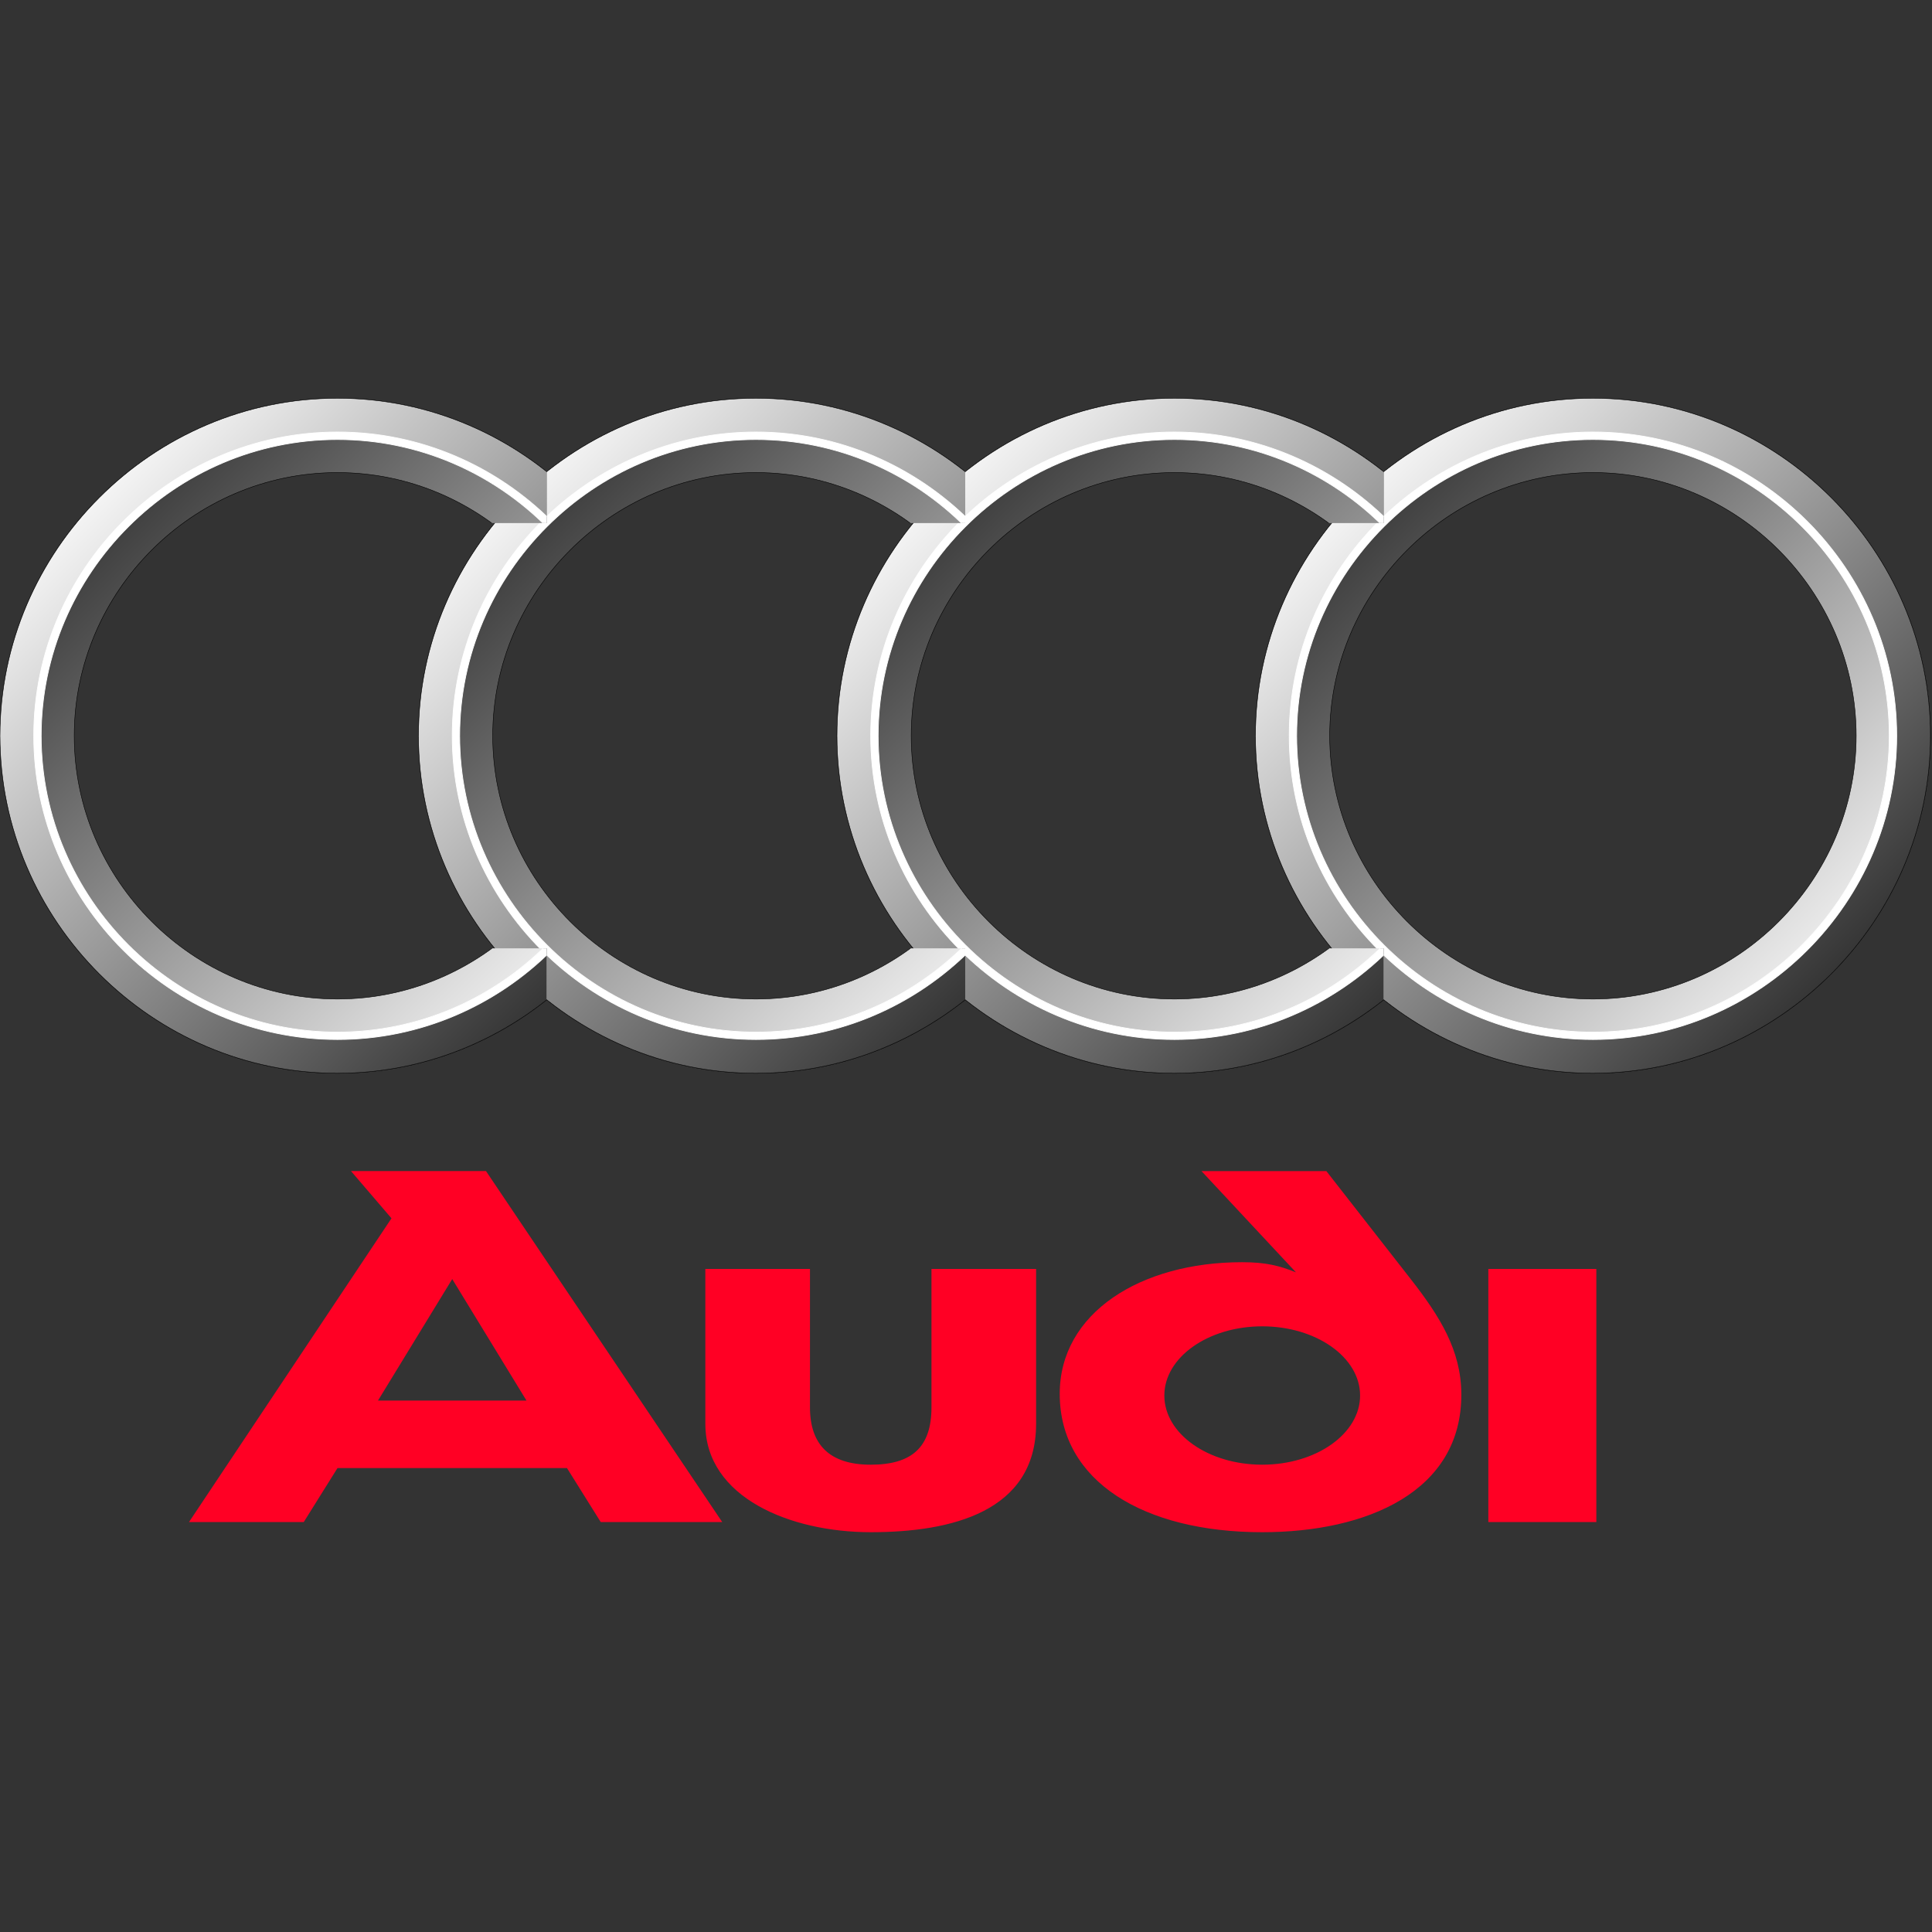 <?xml version="1.0" encoding="UTF-8" standalone="no"?><!DOCTYPE svg PUBLIC "-//W3C//DTD SVG 1.1//EN" "http://www.w3.org/Graphics/SVG/1.1/DTD/svg11.dtd"><svg width="100%" height="100%" viewBox="0 0 417 417" version="1.1" xmlns="http://www.w3.org/2000/svg" xmlns:xlink="http://www.w3.org/1999/xlink" xml:space="preserve" xmlns:serif="http://www.serif.com/" style="fill-rule:evenodd;clip-rule:evenodd;"><rect x="0" y="0" width="417" height="417" fill="#333333" stroke="none"/><g id="audi"><g id="AudiRing"><path id="InnerRing" d="M270.978,158.795c0.005,-39.957 32.887,-72.836 72.844,-72.836c39.96,-0 72.845,32.882 72.845,72.844c-0,39.96 -32.885,72.845 -72.845,72.845c-39.957,-0 -72.839,-32.88 -72.844,-72.837m16.025,0c0.006,-31.167 25.652,-56.811 56.819,-56.811c31.17,-0 56.819,25.647 56.819,56.816c0,31.17 -25.649,56.819 -56.819,56.819c-31.167,0 -56.813,-25.644 -56.819,-56.811" style="fill:url(#_Linear1);stroke:#000;stroke-width:0.1px;"/><path id="OuterRing" d="M270.978,158.795c0.005,-39.957 32.887,-72.836 72.844,-72.836c39.96,-0 72.845,32.882 72.845,72.844c-0,39.96 -32.885,72.845 -72.845,72.845c-39.957,-0 -72.839,-32.88 -72.844,-72.837m8.74,0c0.006,-35.163 28.941,-64.096 64.104,-64.096c35.166,-0 64.102,28.938 64.102,64.101c-0,35.166 -28.936,64.104 -64.102,64.104c-35.163,0 -64.098,-28.932 -64.104,-64.096" style="fill:url(#_Linear2);stroke:#000;stroke-width:0.1px;"/><path id="RingFront" d="M278.263,158.795c0.003,-35.96 29.596,-65.551 65.559,-65.551c35.964,-0 65.56,29.593 65.56,65.559c-0,35.963 -29.596,65.56 -65.56,65.56c-35.963,-0 -65.556,-29.591 -65.559,-65.552m1.602,0c0.005,-35.085 28.875,-63.949 63.957,-63.949c35.085,-0 63.957,28.87 63.957,63.954c0,35.088 -28.872,63.957 -63.957,63.957c-35.082,0 -63.952,-28.864 -63.957,-63.949" style="fill:#fff;stroke:#fff;stroke-width:0.16px;"/></g><g id="AudiRing1" serif:id="AudiRing"><g><clipPath id="_clip3"><path d="M179.195,85.225l119.465,-0l-0,27.679l-53.906,-0l0,91.783l53.906,-0l-0,29.137l-119.465,0l-0,-148.599Z"/></clipPath><g clip-path="url(#_clip3)"><path id="InnerRing1" serif:id="InnerRing" d="M180.653,158.795c0.002,-39.957 32.884,-72.836 72.842,-72.836c39.962,-0 72.844,32.882 72.844,72.844c-0,39.96 -32.882,72.845 -72.844,72.845c-39.958,-0 -72.84,-32.88 -72.842,-72.837m16.025,0c0.003,-31.167 25.652,-56.811 56.817,-56.811c31.169,-0 56.819,25.647 56.819,56.816c-0,31.17 -25.65,56.819 -56.819,56.819c-31.165,0 -56.814,-25.644 -56.817,-56.811" style="fill:url(#_Linear4);stroke:#000;stroke-width:0.1px;"/><path id="OuterRing1" serif:id="OuterRing" d="M180.653,158.795c0.002,-39.957 32.884,-72.836 72.842,-72.836c39.962,-0 72.844,32.882 72.844,72.844c-0,39.96 -32.882,72.845 -72.844,72.845c-39.958,-0 -72.84,-32.88 -72.842,-72.837m8.74,0c0.005,-35.163 28.941,-64.096 64.102,-64.096c35.166,-0 64.104,28.938 64.104,64.101c-0,35.166 -28.938,64.104 -64.104,64.104c-35.161,0 -64.097,-28.932 -64.102,-64.096" style="fill:url(#_Linear5);stroke:#000;stroke-width:0.1px;"/><path id="RingFront1" serif:id="RingFront" d="M187.935,158.795c0.005,-35.96 29.599,-65.551 65.56,-65.551c35.965,-0 65.559,29.593 65.559,65.559c-0,35.963 -29.594,65.56 -65.559,65.56c-35.961,-0 -65.555,-29.591 -65.56,-65.552m1.605,0c0.003,-35.085 28.872,-63.949 63.955,-63.949c35.087,-0 63.957,28.87 63.957,63.954c-0,35.088 -28.87,63.957 -63.957,63.957c-35.083,0 -63.952,-28.864 -63.955,-63.949" style="fill:#fff;stroke:#fff;stroke-width:0.16px;"/></g></g></g><g id="AudiRing2" serif:id="AudiRing"><g><clipPath id="_clip6"><path d="M88.87,85.225l119.462,-0l0,27.679l-53.903,-0l0,91.783l53.903,-0l0,29.137l-119.462,0l-0,-148.599Z"/></clipPath><g clip-path="url(#_clip6)"><path id="InnerRing2" serif:id="InnerRing" d="M90.325,158.795c0.005,-39.957 32.887,-72.836 72.844,-72.836c39.96,-0 72.845,32.882 72.845,72.844c-0,39.96 -32.885,72.845 -72.845,72.845c-39.957,-0 -72.839,-32.88 -72.844,-72.837m16.025,0c0.006,-31.167 25.653,-56.811 56.819,-56.811c31.17,-0 56.819,25.647 56.819,56.816c0,31.17 -25.649,56.819 -56.819,56.819c-31.166,0 -56.813,-25.644 -56.819,-56.811" style="fill:url(#_Linear7);stroke:#000;stroke-width:0.1px;"/><path id="OuterRing2" serif:id="OuterRing" d="M90.325,158.795c0.005,-39.957 32.887,-72.836 72.844,-72.836c39.96,-0 72.845,32.882 72.845,72.844c-0,39.96 -32.885,72.845 -72.845,72.845c-39.957,-0 -72.839,-32.88 -72.844,-72.837m8.743,0c0.003,-35.163 28.938,-64.096 64.101,-64.096c35.167,-0 64.102,28.938 64.102,64.101c-0,35.166 -28.935,64.104 -64.102,64.104c-35.163,0 -64.098,-28.932 -64.101,-64.096" style="fill:url(#_Linear8);stroke:#000;stroke-width:0.1px;"/><path id="RingFront2" serif:id="RingFront" d="M97.61,158.795c0.005,-35.96 29.596,-65.551 65.559,-65.551c35.966,-0 65.56,29.593 65.56,65.559c-0,35.963 -29.594,65.56 -65.56,65.56c-35.963,-0 -65.554,-29.591 -65.559,-65.552m1.602,0c0.006,-35.085 28.875,-63.949 63.957,-63.949c35.085,-0 63.958,28.87 63.958,63.954c-0,35.088 -28.873,63.957 -63.958,63.957c-35.082,0 -63.951,-28.864 -63.957,-63.949" style="fill:#fff;stroke:#fff;stroke-width:0.16px;"/></g></g></g><g id="AudiRing3" serif:id="AudiRing"><g><clipPath id="_clip9"><path d="M-1.458,85.225l119.465,-0l-0,27.679l-53.906,-0l0,91.783l53.906,-0l-0,29.137l-119.465,0l-0,-148.599Z"/></clipPath><g clip-path="url(#_clip9)"><path id="InnerRing3" serif:id="InnerRing" d="M0,158.795c0.003,-39.957 32.885,-72.836 72.844,-72.836c39.96,-0 72.842,32.882 72.842,72.844c0,39.96 -32.882,72.845 -72.842,72.845c-39.959,-0 -72.841,-32.88 -72.844,-72.837m16.025,0c0.003,-31.167 25.652,-56.811 56.819,-56.811c31.17,-0 56.817,25.647 56.817,56.816c-0,31.17 -25.647,56.819 -56.817,56.819c-31.167,0 -56.816,-25.644 -56.819,-56.811" style="fill:url(#_Linear10);stroke:#000;stroke-width:0.1px;"/><path id="OuterRing3" serif:id="OuterRing" d="M0,158.795c0.003,-39.957 32.885,-72.836 72.844,-72.836c39.96,-0 72.842,32.882 72.842,72.844c0,39.96 -32.882,72.845 -72.842,72.845c-39.959,-0 -72.841,-32.88 -72.844,-72.837m8.74,0c0.006,-35.163 28.941,-64.096 64.104,-64.096c35.164,-0 64.102,28.938 64.102,64.101c-0,35.166 -28.938,64.104 -64.102,64.104c-35.163,0 -64.098,-28.932 -64.104,-64.096" style="fill:url(#_Linear11);stroke:#000;stroke-width:0.1px;"/><path id="RingFront3" serif:id="RingFront" d="M7.285,158.795c0.003,-35.96 29.596,-65.551 65.559,-65.551c35.964,-0 65.56,29.593 65.56,65.559c-0,35.963 -29.596,65.56 -65.56,65.56c-35.963,-0 -65.556,-29.591 -65.559,-65.552m1.602,0c0.003,-35.085 28.873,-63.949 63.957,-63.949c35.085,-0 63.955,28.87 63.955,63.954c-0,35.088 -28.87,63.957 -63.955,63.957c-35.084,0 -63.954,-28.864 -63.957,-63.949" style="fill:#fff;stroke:#fff;stroke-width:0.16px;"/></g></g></g><path id="A" d="M201.047,303.755l0,-29.866l22.584,-0l-0,33.509c-0.068,18.902 -18.294,23.31 -35.696,23.31c-17.399,-0 -35.638,-7.516 -35.693,-23.31l0,-33.509l22.581,-0l0,29.866c0,8.011 4.183,12.383 13.112,12.383c8.932,-0 13.112,-3.816 13.112,-12.383Zm58.277,-50.992l26.95,-0l18.213,23.31c6.254,8.006 10.869,15.331 10.927,24.769c0.123,21.123 -20.397,29.866 -42.978,29.866c-25.497,-0 -43.707,-10.928 -43.707,-29.866c-0,-17.484 17.483,-28.411 39.335,-28.411c5.098,-0 8.014,0.729 11.654,2.187l-20.394,-21.855Zm-193.765,75.758l-24.768,-0l43.707,-65.56l-8.74,-10.198l29.137,-0l50.99,75.758l-26.224,-0l-7.285,-11.654l-49.532,-0l-7.285,11.654Zm278.992,-54.632l-23.31,-0l0,54.632l23.31,-0l0,-54.632Zm-72.115,12.383c11.664,-0 21.123,6.687 21.123,14.934c0,8.245 -9.459,14.932 -21.123,14.932c-11.667,-0 -21.126,-6.687 -21.126,-14.932c0,-8.247 9.459,-14.934 21.126,-14.934Zm-158.801,16.025l-16.025,-26.224l-16.025,26.224l32.05,-0Z" style="fill:#ff0024;"/></g><defs><linearGradient id="_Linear1" x1="0" y1="0" x2="1" y2="0" gradientUnits="userSpaceOnUse" gradientTransform="matrix(145.688,145.688,-145.688,145.688,270.978,85.959)"><stop offset="0" style="stop-color:#101010;stop-opacity:1"/><stop offset="0.9" style="stop-color:#fff;stop-opacity:1"/><stop offset="1" style="stop-color:#fff;stop-opacity:1"/></linearGradient><linearGradient id="_Linear2" x1="0" y1="0" x2="1" y2="0" gradientUnits="userSpaceOnUse" gradientTransform="matrix(145.688,145.688,-145.688,145.688,270.978,85.959)"><stop offset="0" style="stop-color:#fff;stop-opacity:1"/><stop offset="0.1" style="stop-color:#fff;stop-opacity:1"/><stop offset="1" style="stop-color:#101010;stop-opacity:1"/></linearGradient><linearGradient id="_Linear4" x1="0" y1="0" x2="1" y2="0" gradientUnits="userSpaceOnUse" gradientTransform="matrix(145.688,145.688,-145.688,145.688,180.652,85.959)"><stop offset="0" style="stop-color:#101010;stop-opacity:1"/><stop offset="0.9" style="stop-color:#fff;stop-opacity:1"/><stop offset="1" style="stop-color:#fff;stop-opacity:1"/></linearGradient><linearGradient id="_Linear5" x1="0" y1="0" x2="1" y2="0" gradientUnits="userSpaceOnUse" gradientTransform="matrix(145.688,145.688,-145.688,145.688,180.652,85.959)"><stop offset="0" style="stop-color:#fff;stop-opacity:1"/><stop offset="0.1" style="stop-color:#fff;stop-opacity:1"/><stop offset="1" style="stop-color:#101010;stop-opacity:1"/></linearGradient><linearGradient id="_Linear7" x1="0" y1="0" x2="1" y2="0" gradientUnits="userSpaceOnUse" gradientTransform="matrix(145.688,145.688,-145.688,145.688,90.326,85.959)"><stop offset="0" style="stop-color:#101010;stop-opacity:1"/><stop offset="0.9" style="stop-color:#fff;stop-opacity:1"/><stop offset="1" style="stop-color:#fff;stop-opacity:1"/></linearGradient><linearGradient id="_Linear8" x1="0" y1="0" x2="1" y2="0" gradientUnits="userSpaceOnUse" gradientTransform="matrix(145.688,145.688,-145.688,145.688,90.326,85.959)"><stop offset="0" style="stop-color:#fff;stop-opacity:1"/><stop offset="0.1" style="stop-color:#fff;stop-opacity:1"/><stop offset="1" style="stop-color:#101010;stop-opacity:1"/></linearGradient><linearGradient id="_Linear10" x1="0" y1="0" x2="1" y2="0" gradientUnits="userSpaceOnUse" gradientTransform="matrix(145.688,145.688,-145.688,145.688,-0.001,85.959)"><stop offset="0" style="stop-color:#101010;stop-opacity:1"/><stop offset="0.9" style="stop-color:#fff;stop-opacity:1"/><stop offset="1" style="stop-color:#fff;stop-opacity:1"/></linearGradient><linearGradient id="_Linear11" x1="0" y1="0" x2="1" y2="0" gradientUnits="userSpaceOnUse" gradientTransform="matrix(145.688,145.688,-145.688,145.688,-0.001,85.959)"><stop offset="0" style="stop-color:#fff;stop-opacity:1"/><stop offset="0.1" style="stop-color:#fff;stop-opacity:1"/><stop offset="1" style="stop-color:#101010;stop-opacity:1"/></linearGradient></defs></svg>